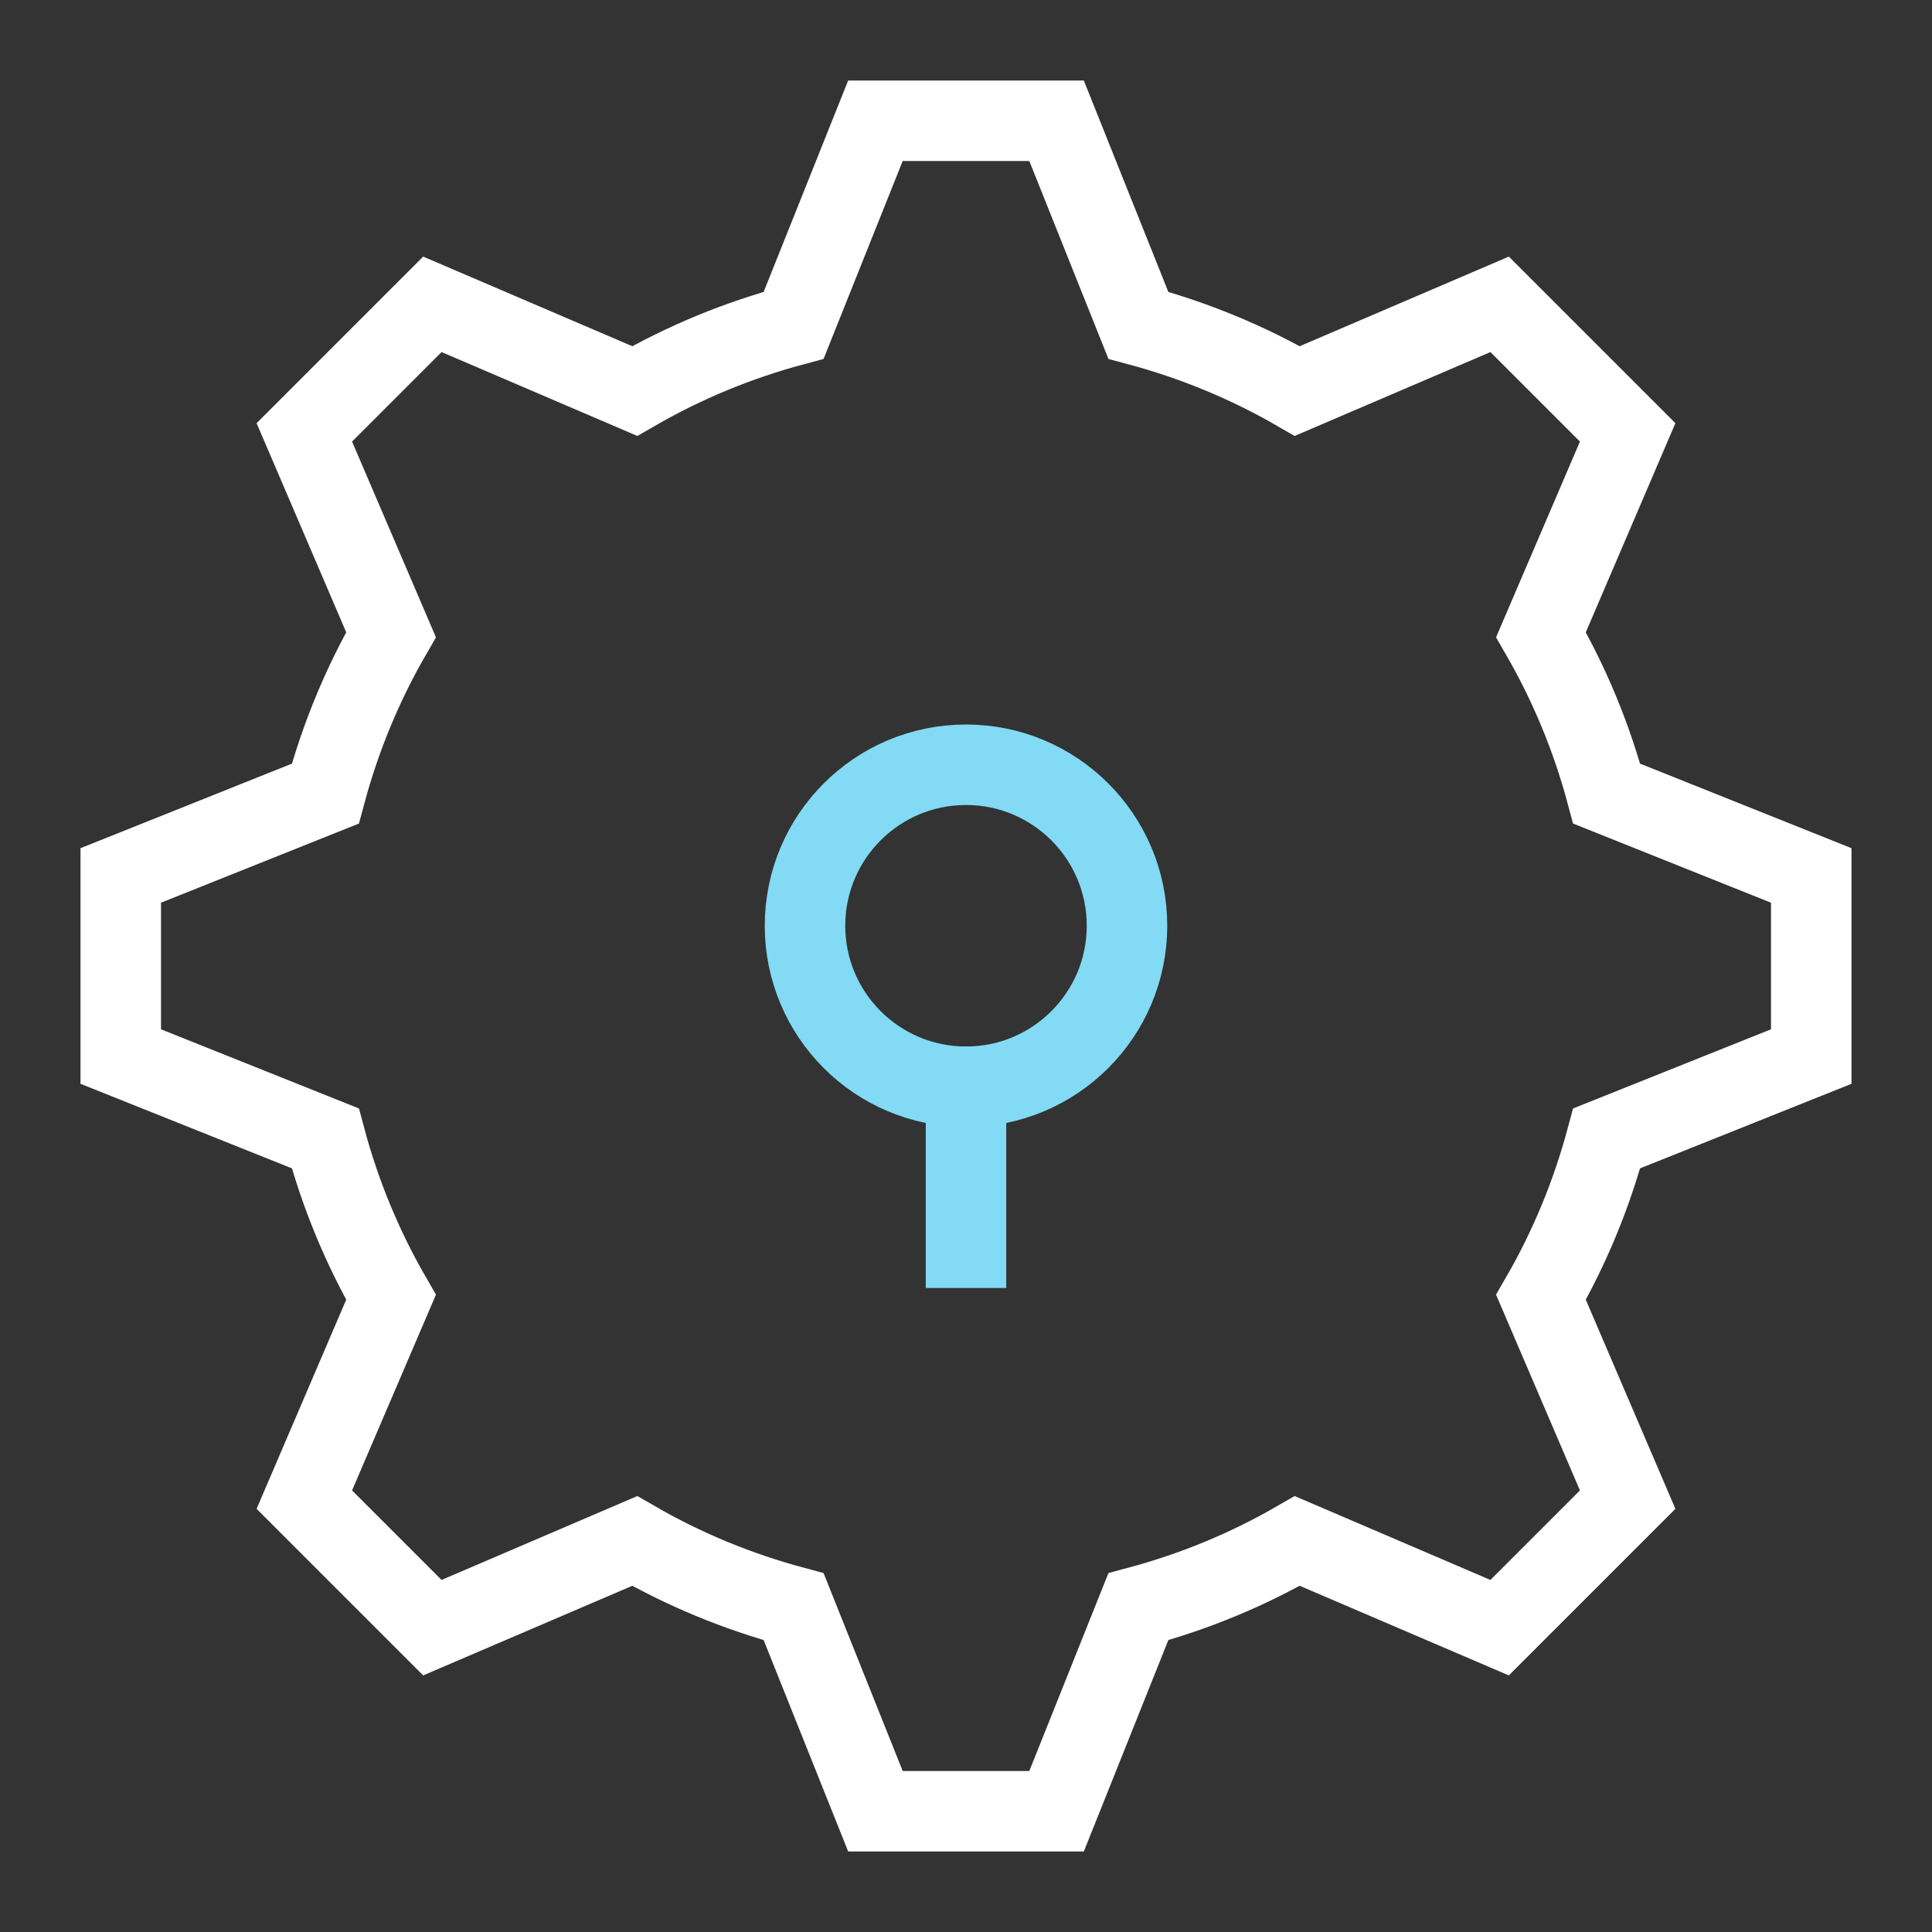 <svg xmlns="http://www.w3.org/2000/svg" width="48" height="48" viewBox="0 0 48 48"><rect x="0" y="0" width="48" height="48" fill="#333333" stroke="none"/><g class="nc-icon-wrapper" fill="#ffffff" stroke-linecap="square" stroke-linejoin="miter" stroke-miterlimit="10"> <path d="M45 26.25V21.75L39.918 19.718C39.543 18.318 38.993 16.995 38.285 15.769L40.439 10.742L37.258 7.561L32.231 9.715C31.006 9.007 29.682 8.458 28.282 8.082L26.25 3H21.75L19.718 8.082C18.318 8.457 16.995 9.007 15.769 9.715L10.742 7.561L7.561 10.742L9.715 15.769C9.007 16.994 8.458 18.318 8.082 19.718L3 21.75V26.25L8.082 28.282C8.457 29.682 9.007 31.005 9.715 32.231L7.561 37.258L10.742 40.439L15.769 38.285C16.994 38.993 18.318 39.542 19.718 39.918L21.75 45H26.25L28.282 39.918C29.682 39.543 31.005 38.993 32.231 38.285L37.258 40.439L40.439 37.258L38.285 32.231C38.993 31.006 39.542 29.682 39.918 28.282L45 26.25Z" stroke="#ffffff" stroke-width="2" fill="none"></path> <path d="M24 27V31" stroke="#82daf4" stroke-width="2" data-color="color-2" fill="none"></path> <path d="M24 27C26.209 27 28 25.209 28 23C28 20.791 26.209 19 24 19C21.791 19 20 20.791 20 23C20 25.209 21.791 27 24 27Z" stroke="#82daf4" stroke-width="2" data-color="color-2" fill="none"></path> </g></svg>